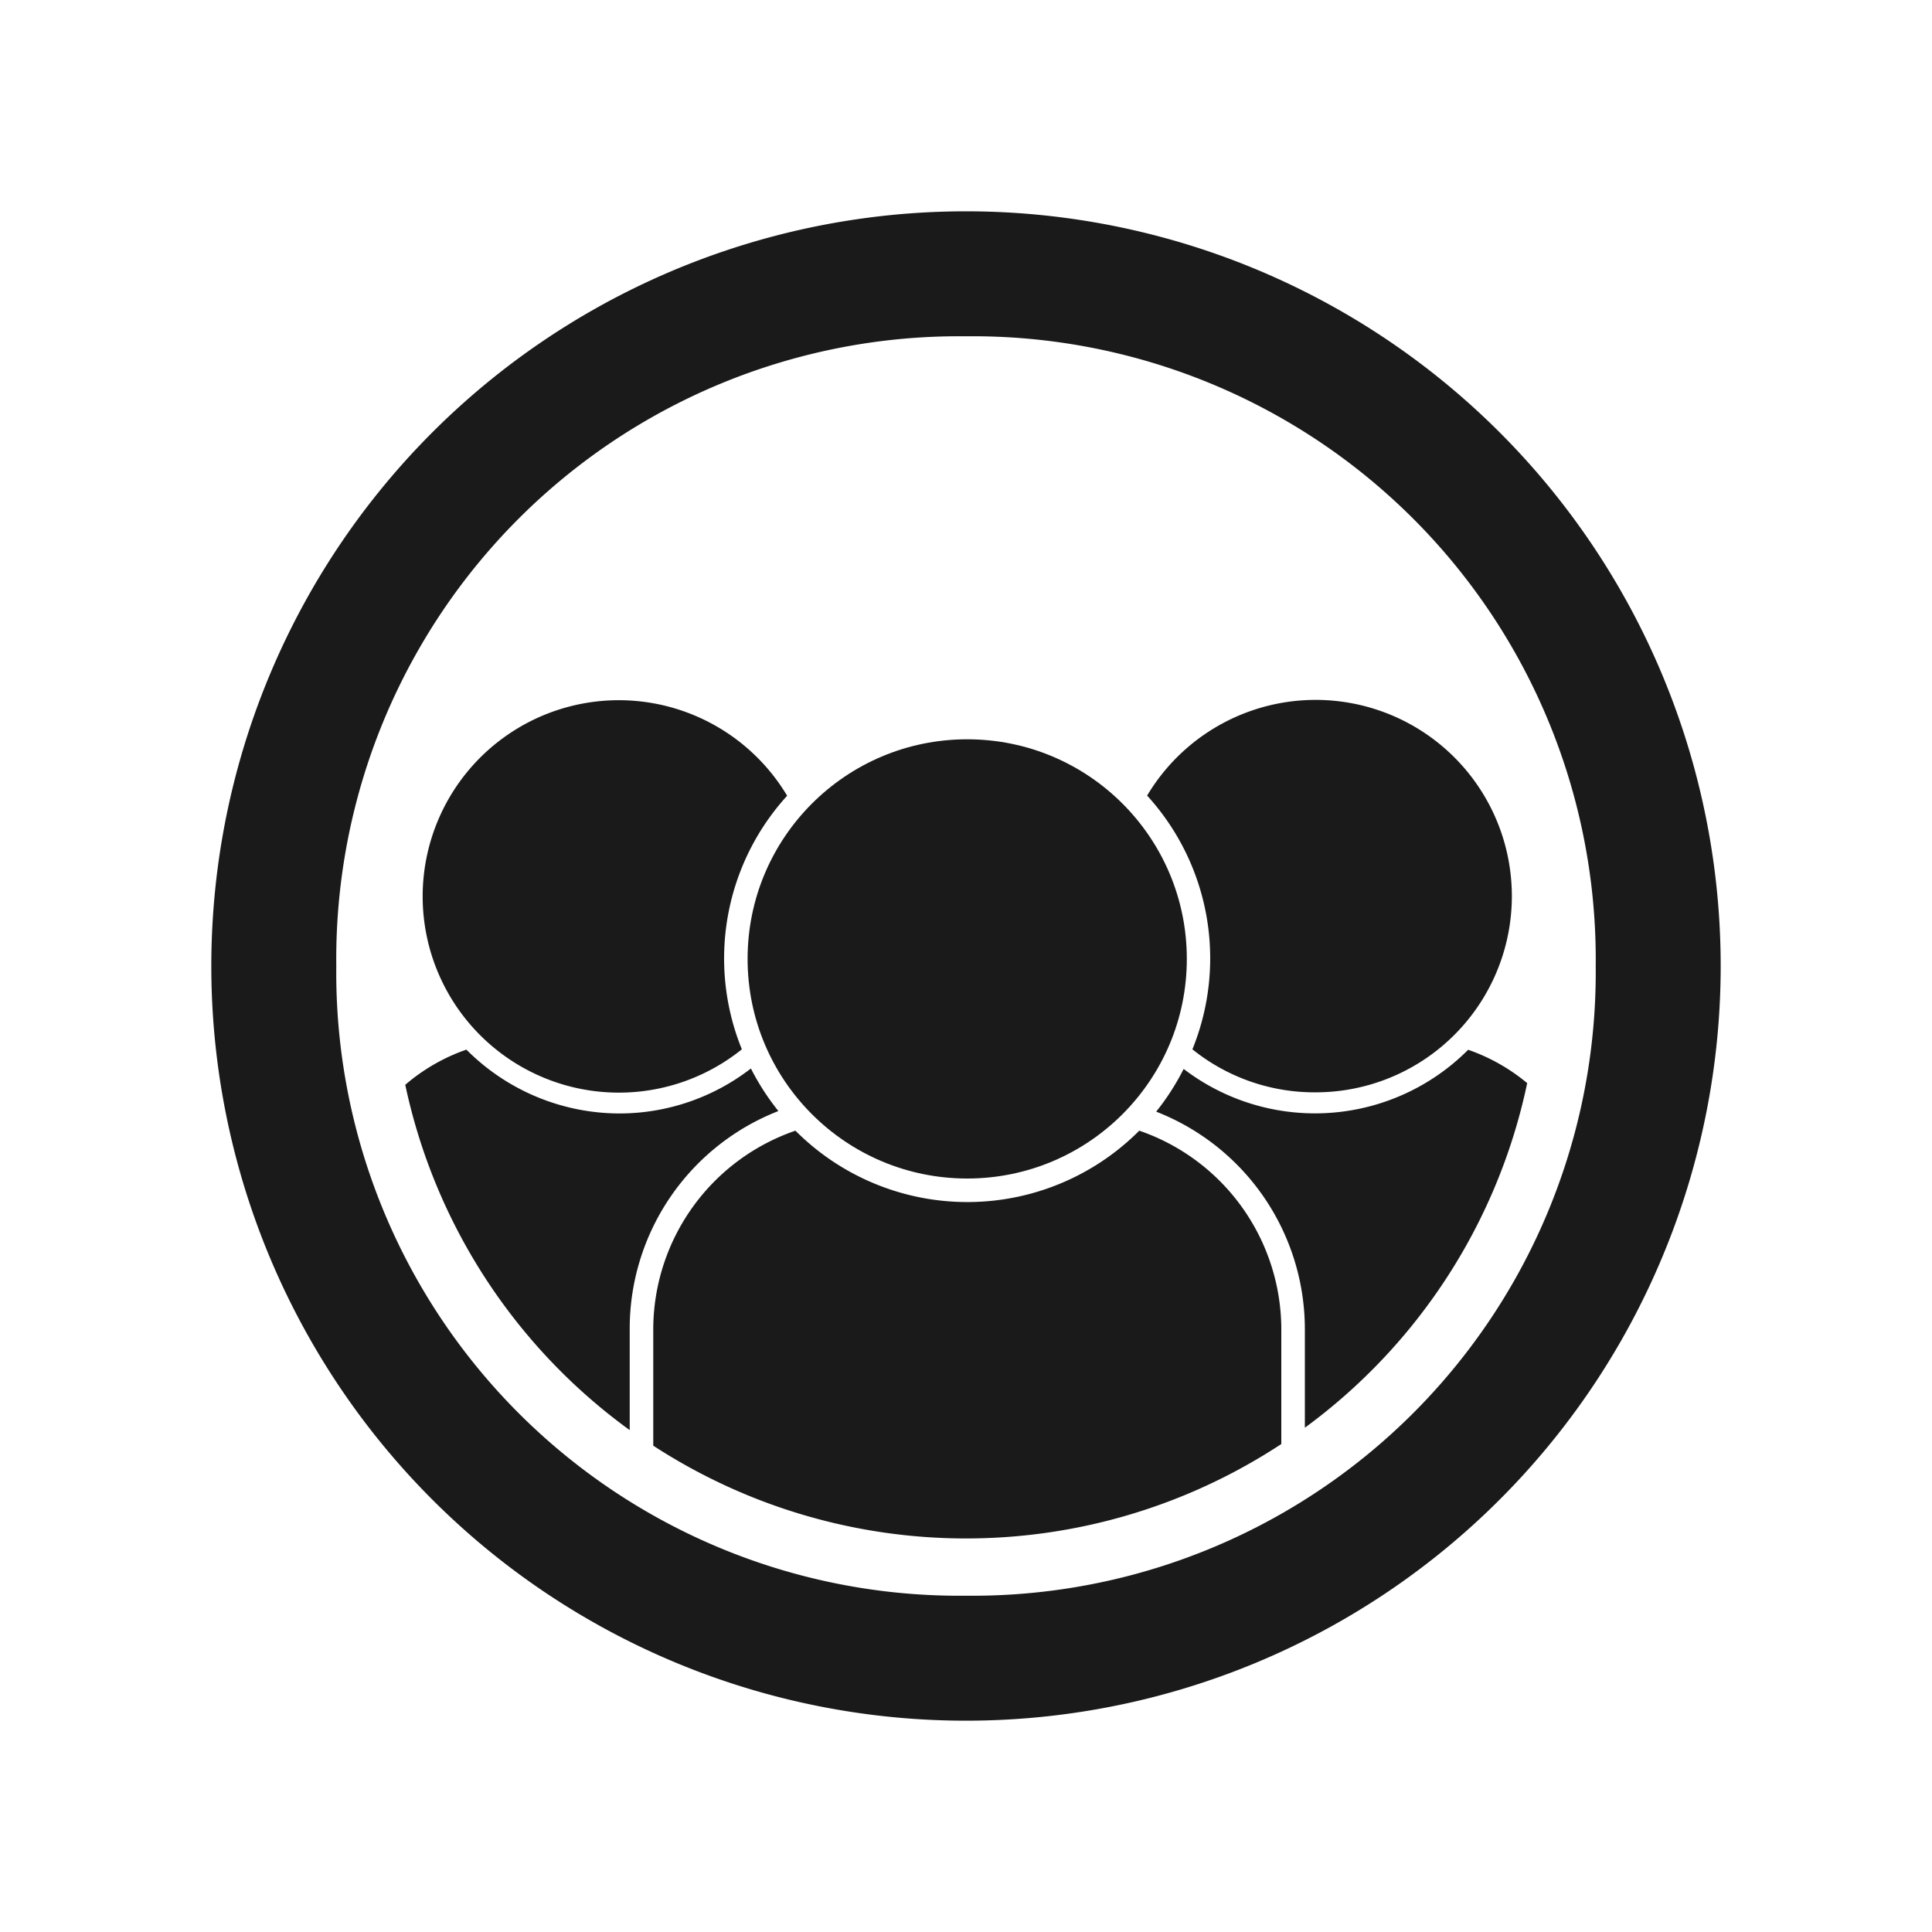 <svg id="Layer_1" data-name="Layer 1" xmlns="http://www.w3.org/2000/svg" viewBox="0 0 128 128"><defs><style>.cls-1{fill:#1a1a1a;}</style></defs><title>ikonka-05 copy</title><path class="cls-1" d="M87.1,72.37A13,13,0,1,0,76,52.71a16,16,0,0,1,3,16.81A12.89,12.89,0,0,0,87.1,72.37Z"/><circle class="cls-1" cx="64.08" cy="63.53" r="14.55"/><path class="cls-1" d="M41.07,46.39a13,13,0,1,0,8.08,23.13,16,16,0,0,1,3-16.8A13,13,0,0,0,41.07,46.39Z"/><path class="cls-1" d="M64,14a50,50,0,1,0,50,50A50,50,0,0,0,64,14m0,91.72A41.28,41.28,0,0,1,22.28,64,41.26,41.26,0,0,1,64,22.28,41.28,41.28,0,0,1,105.72,64,41.3,41.3,0,0,1,64,105.72"/><path class="cls-1" d="M101.18,71.76a12.49,12.49,0,0,0-3.91-2.21h0a14.33,14.33,0,0,1-18.85,1.27,16.22,16.22,0,0,1-1.82,2.83A15.48,15.48,0,0,1,86.45,88v6.59A38,38,0,0,0,101.18,71.76Z"/><path class="cls-1" d="M75.48,74.91a16.08,16.08,0,0,1-22.78,0A13.94,13.94,0,0,0,43.28,88v7.78a38,38,0,0,0,41.61-.11V88A13.94,13.94,0,0,0,75.48,74.91Z"/><path class="cls-1" d="M41.07,73.77A14.34,14.34,0,0,1,30.9,69.54a12.5,12.5,0,0,0-4.05,2.33A38,38,0,0,0,41.72,94.75V88a15.48,15.48,0,0,1,9.85-14.39,16.22,16.22,0,0,1-1.82-2.82A14.25,14.25,0,0,1,41.07,73.77Z"/></svg>